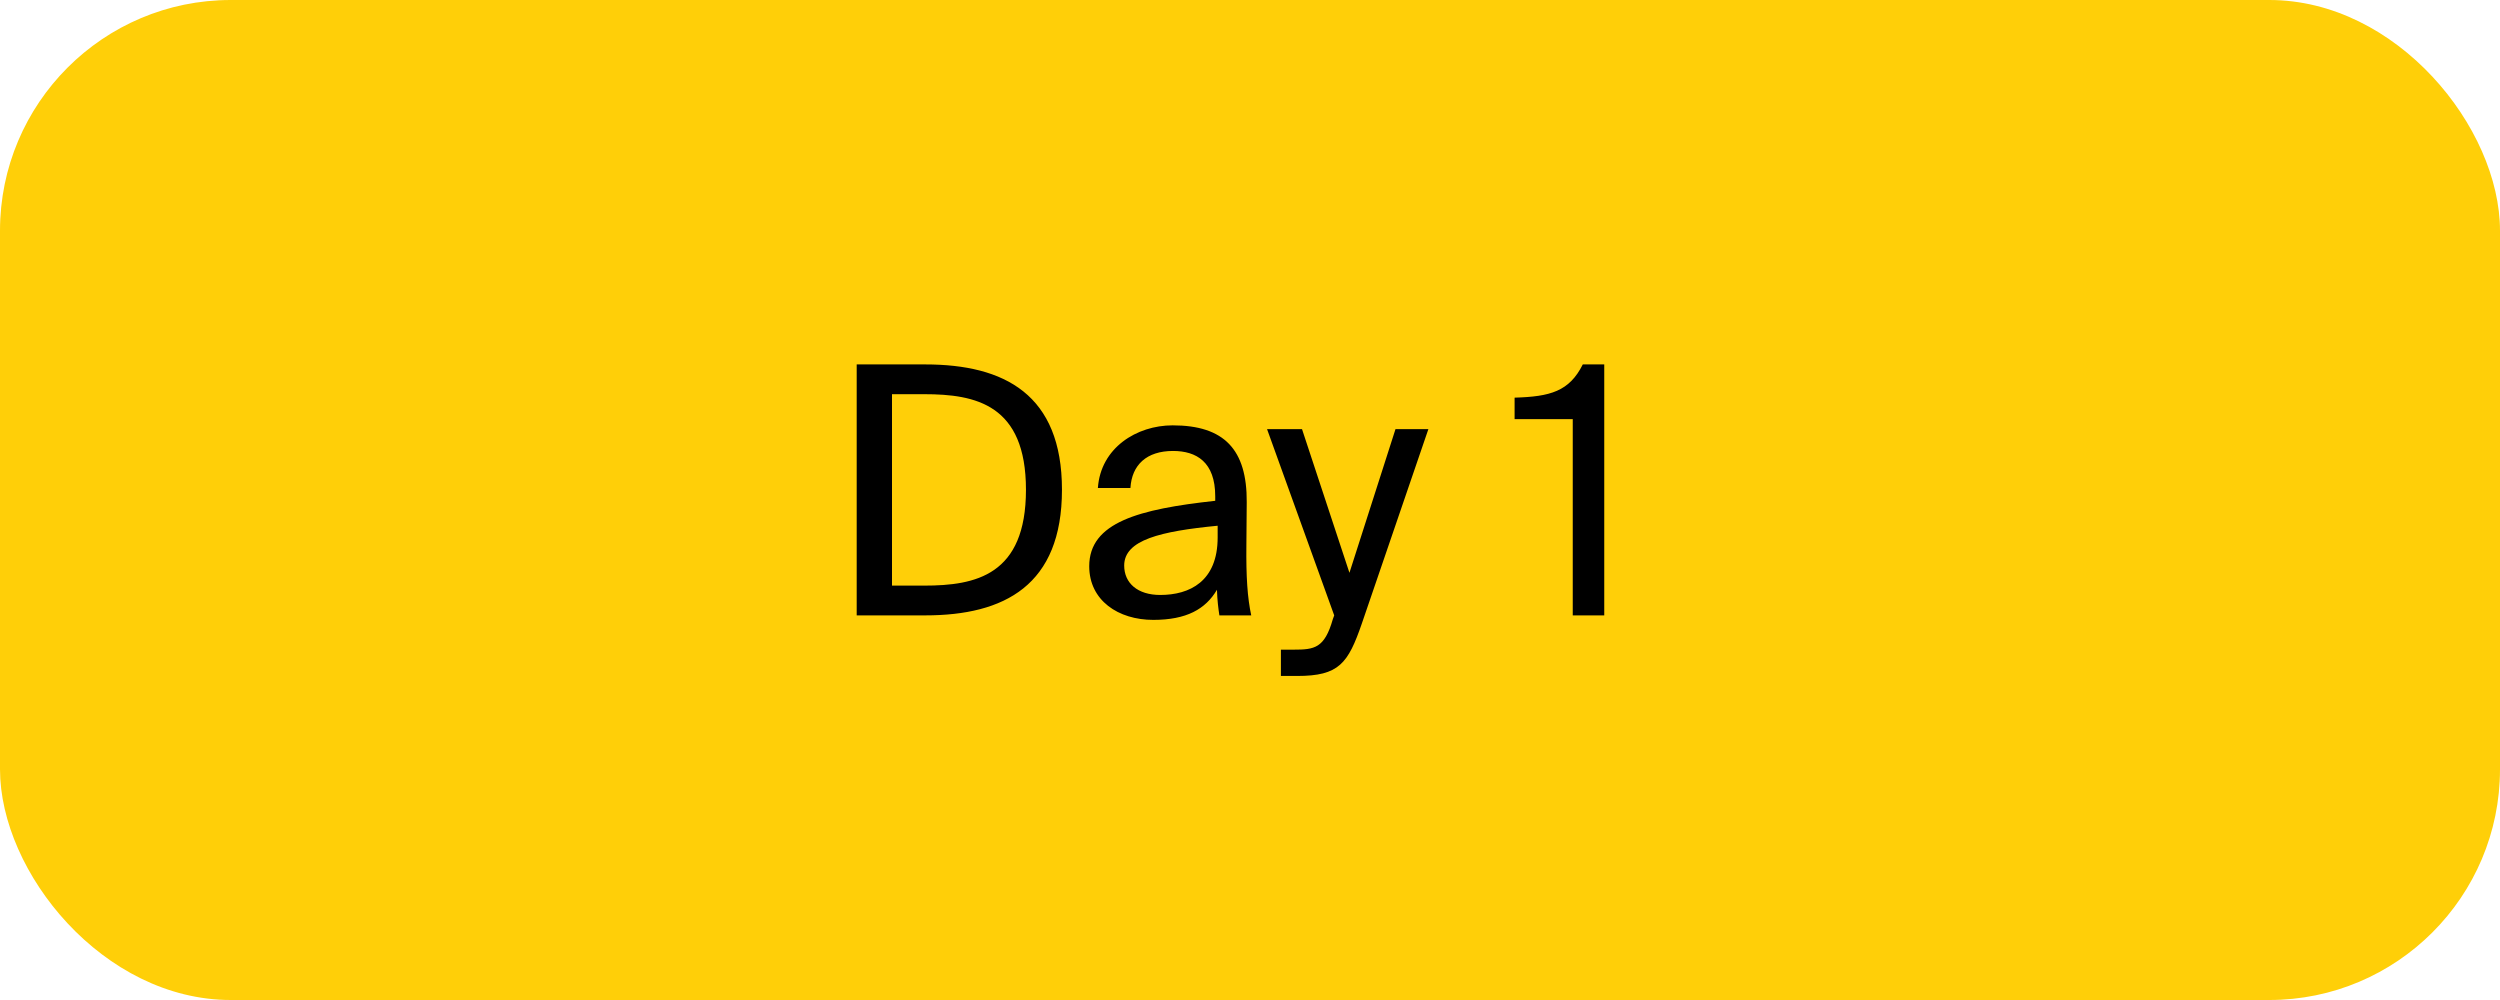 <svg xmlns="http://www.w3.org/2000/svg" width="130.0" height="52.0" viewBox="0.0 0.0 130.0 52.0" fill="none">
<rect width="130" height="52" rx="12" fill="#FFCF08" />
<path d="M53.35 25.466C53.35 21.038 50.74 20.498 48.058 20.498H46.384V30.452H48.058C50.74 30.452 53.35 29.912 53.35 25.466ZM44.548 18.95H48.112C52.234 18.95 55.222 20.516 55.222 25.466C55.222 30.434 52.234 32 48.112 32H44.548V18.95ZM63.318 27.95V27.338C60.348 27.626 58.458 28.076 58.458 29.408C58.458 30.326 59.16 30.938 60.33 30.938C61.86 30.938 63.318 30.236 63.318 27.95ZM59.97 32.234C58.152 32.234 56.64 31.226 56.64 29.444C56.64 27.158 59.232 26.474 63.192 26.042V25.808C63.192 24.026 62.22 23.45 60.996 23.45C59.628 23.45 58.854 24.17 58.782 25.376H57.09C57.234 23.288 59.106 22.118 60.978 22.118C63.66 22.118 64.848 23.378 64.83 26.114L64.812 28.346C64.794 29.984 64.866 31.082 65.064 32H63.408C63.354 31.64 63.3 31.244 63.282 30.668C62.688 31.676 61.698 32.234 59.97 32.234ZM72.565 22.316H74.275L70.819 32.414C70.099 34.502 69.631 35.15 67.453 35.15H66.607V33.782H67.273C68.353 33.782 68.875 33.71 69.307 32.198L69.379 32L65.887 22.316H67.705L70.171 29.786L72.565 22.316ZM83.421 32H81.783V21.794H78.759V20.678C80.613 20.624 81.603 20.354 82.305 18.95H83.421V32Z" fill="black" />
</svg>